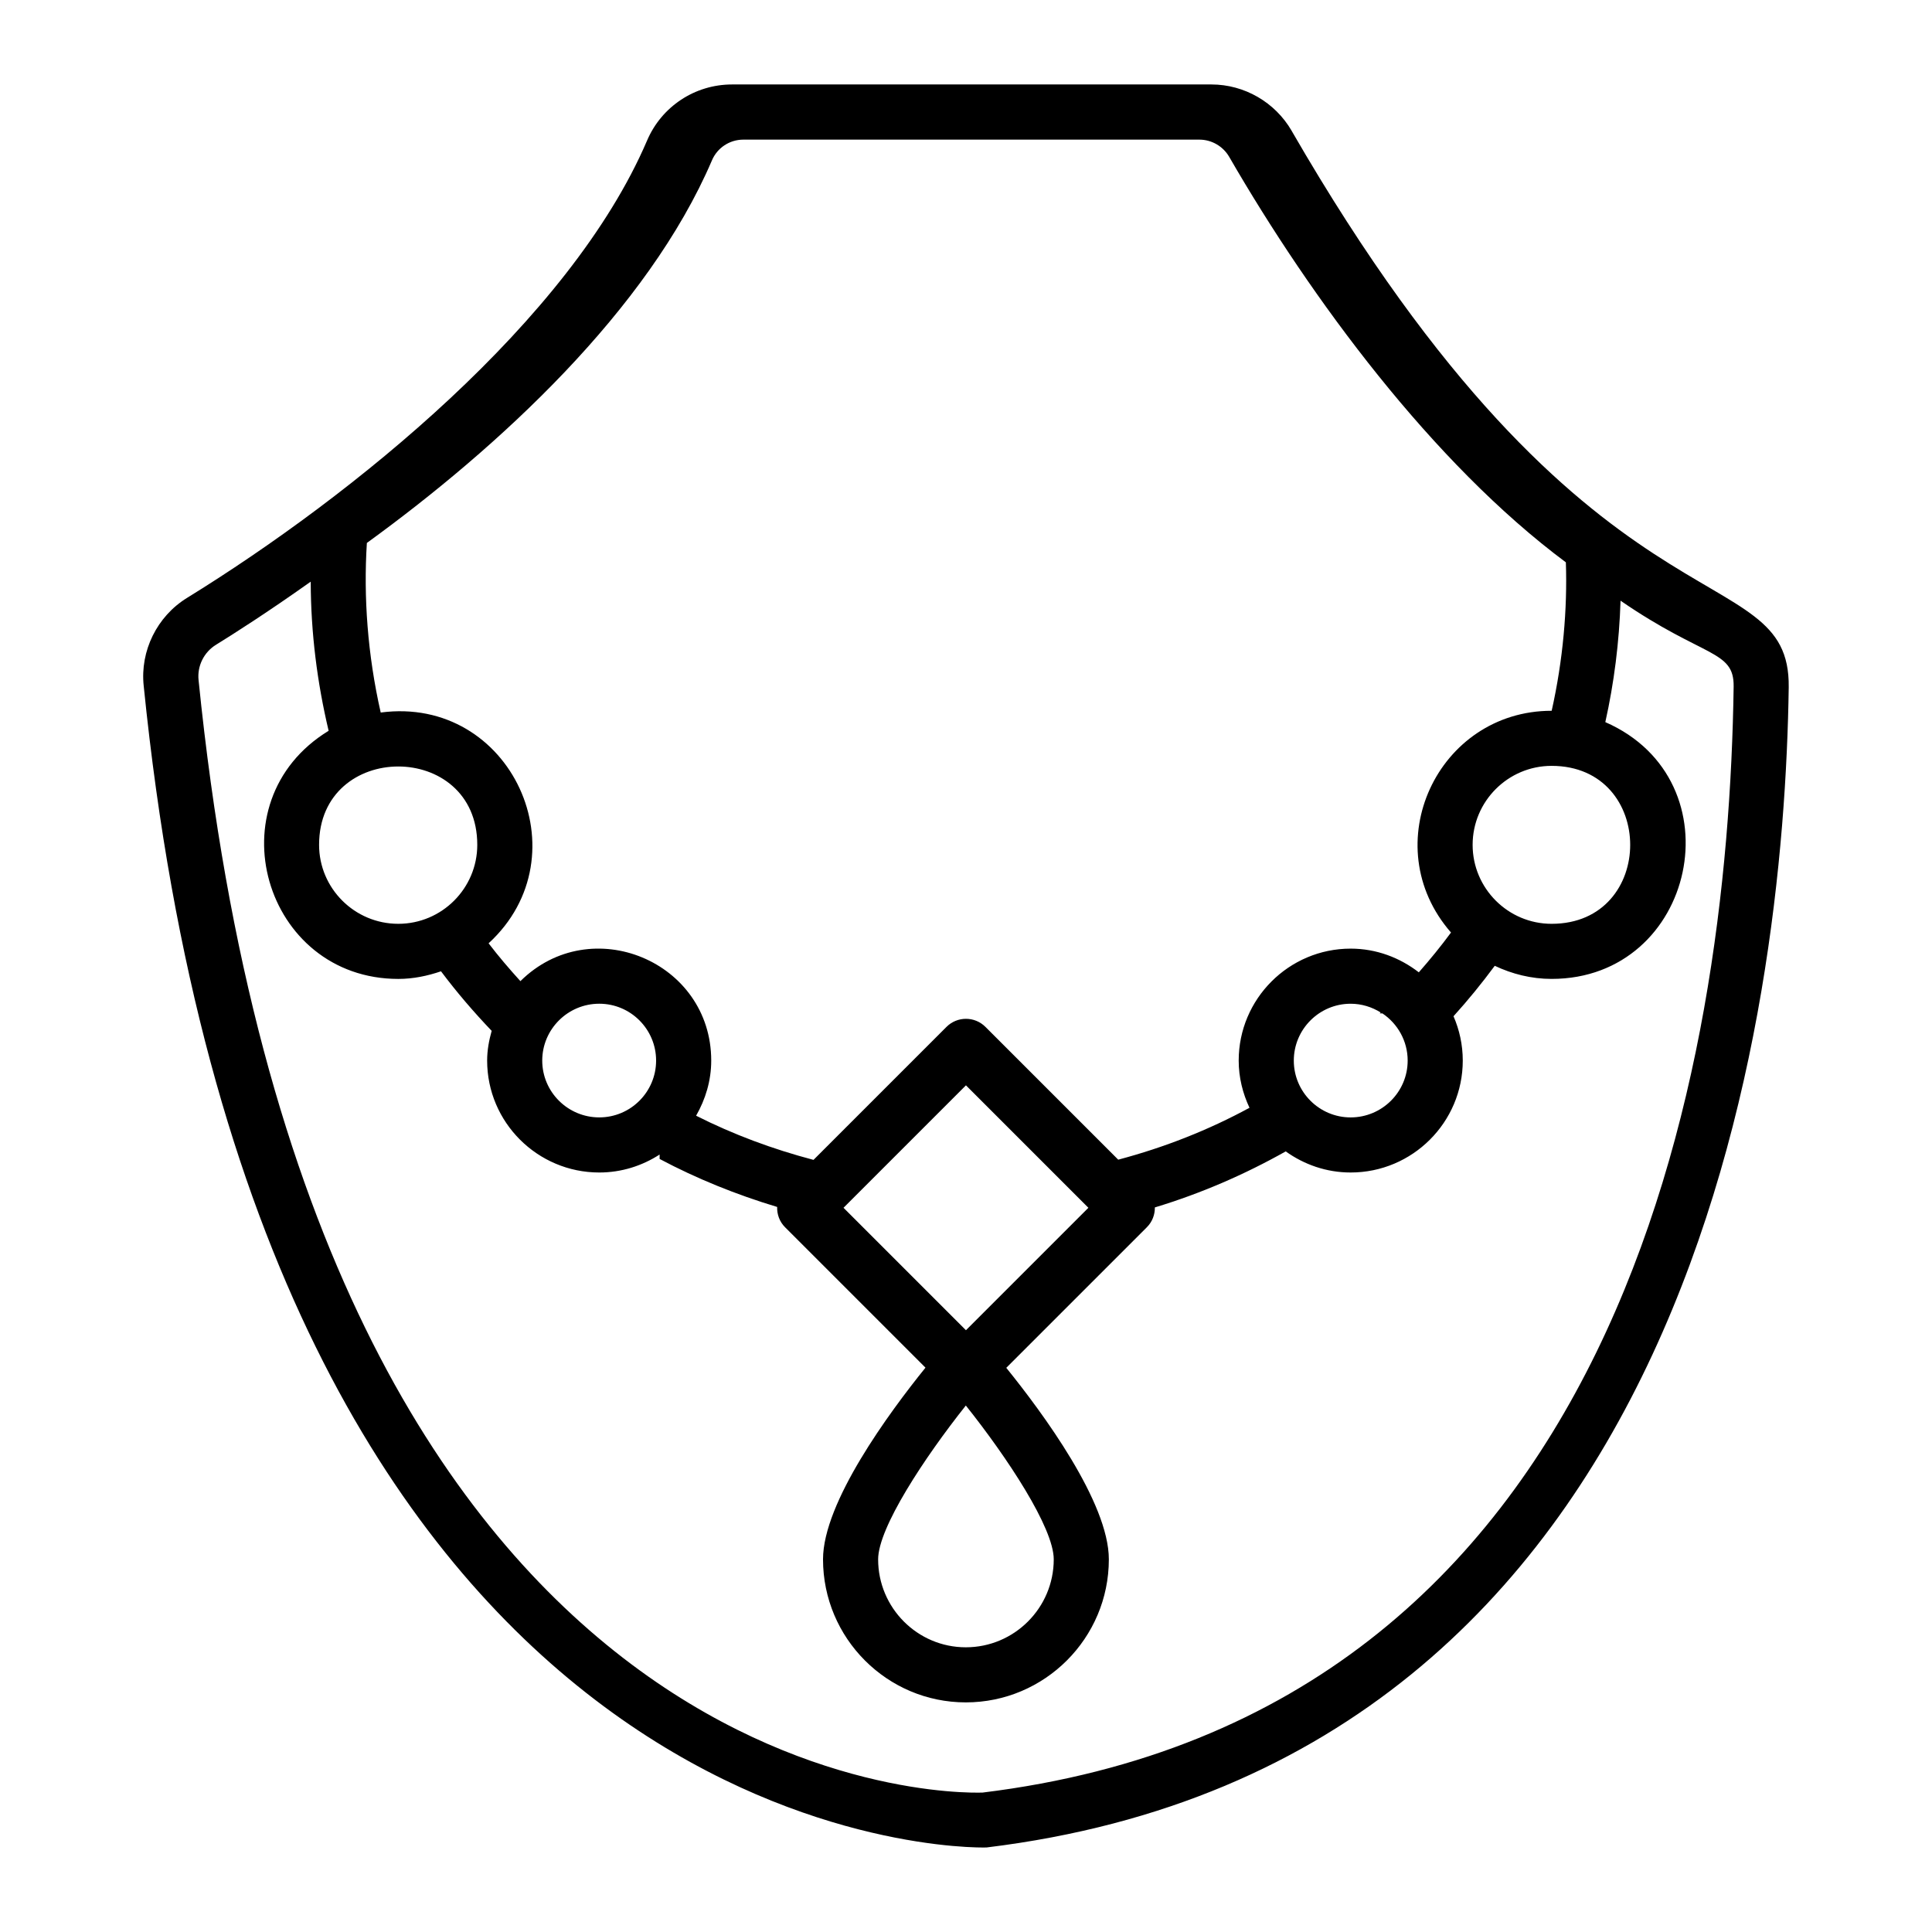 <?xml version="1.0" encoding="UTF-8"?>
<!-- Uploaded to: ICON Repo, www.iconrepo.com, Generator: ICON Repo Mixer Tools -->
<svg fill="#000000" width="800px" height="800px" version="1.1" viewBox="144 144 512 512" xmlns="http://www.w3.org/2000/svg">
 <path d="m486.3 178.66c-4.394-7.574-12.543-12.277-21.262-12.277h-127.04c-9.848 0-18.691 5.856-22.527 14.887-20.387 47.602-78.105 94.168-121.91 121.18-7.957 4.898-12.461 14.055-11.48 23.289 30.426 301.03 207.88 307.87 222.48 307.87 0.527 0 0.844-0.008 0.93-0.016 188.2-22.988 211.33-222.67 212.54-307.45v-0.016c0.457-36.109-51.809-9.023-131.74-147.47zm-245.08 109.23c34.902-25.328 74.453-61.695 91.453-101.39 1.418-3.336 4.684-5.496 8.324-5.496h120.86c3.238 0 6.266 1.754 7.898 4.57 21.68 37.543 53.926 81.188 89.215 107.45 0.422 12.387-0.75 25.898-3.758 39.34h-0.016c-30.223 0-46.879 35.598-26.664 58.766-2.684 3.648-5.547 7.148-8.531 10.547-5.023-3.879-11.238-6.281-18.066-6.281-16.355 0-29.668 13.312-29.668 29.668 0 4.484 1.074 8.695 2.863 12.508-10.887 5.918-22.559 10.508-34.789 13.754l-35.188-35.188c-2.852-2.852-7.473-2.852-10.324 0l-35.242 35.242c-10.855-2.856-21.285-6.742-31.113-11.703 2.477-4.332 4.008-9.273 4.008-14.613 0-26.297-31.875-39.555-50.57-21.051-2.934-3.234-5.777-6.551-8.43-10.027 25.422-23.324 6.023-65.754-28.59-61.156-3.477-15.312-4.578-30.613-3.668-44.941zm313.97 100.93c-11.539 0-20.93-9.391-20.93-20.93 0-11.535 9.387-20.93 20.93-20.93 27.766 0.004 27.773 41.859 0 41.859zm-44.832 23.746c4.031 2.711 6.688 7.301 6.688 12.5 0 8.309-6.781 15.059-15.113 15.059-8.309 0-15.062-6.754-15.062-15.059 0-8.309 6.758-15.066 15.062-15.066 2.926 0 5.637 0.871 7.957 2.312-0.086 0.082-0.164 0.172-0.25 0.254zm-142.82 51.508 32.449-32.449 32.449 32.449-32.449 32.449zm55.715 93.168c0 12.855-10.453 23.309-23.305 23.309-12.809 0-23.234-10.453-23.234-23.309 0-8.344 12.234-26.918 23.242-40.766 11.031 13.84 23.297 32.418 23.297 40.766zm-105.38-132.18c0 8.309-6.758 15.059-15.062 15.059-8.332 0-15.113-6.754-15.113-15.059 0-8.309 6.781-15.066 15.113-15.066 8.309 0 15.062 6.758 15.062 15.066zm-47.391-57.172c0 11.535-9.387 20.93-20.93 20.93-11.578 0-20.992-9.391-20.992-20.93 0-27.648 41.922-27.719 41.922 0zm133.86 251.16c-7.141 0.234-177.64 2.797-207.72-294.82-0.395-3.715 1.41-7.379 4.613-9.355 4.449-2.742 13.629-8.578 25.109-16.73 0.031 13.609 1.73 26.812 4.746 39.52-30.852 18.852-17.113 65.758 18.469 65.758 3.977 0 7.738-0.805 11.312-2.019 4.152 5.539 8.656 10.785 13.426 15.781-0.703 2.523-1.199 5.133-1.199 7.875 0 16.355 13.332 29.664 29.715 29.664 5.898 0 11.367-1.777 15.992-4.758v1.168c9.848 5.234 20.297 9.449 31.148 12.719-0.059 1.941 0.613 3.894 2.098 5.379l37.211 37.211c-9.598 11.887-27.152 35.691-27.152 50.793 0 20.906 16.973 37.914 37.836 37.914 20.902 0 37.91-17.008 37.91-37.914 0-15.082-17.555-38.848-27.18-50.75l37.254-37.254c1.449-1.449 2.144-3.356 2.121-5.254 12.184-3.688 23.781-8.711 34.68-14.848 4.863 3.488 10.777 5.594 17.203 5.594 16.387 0 29.715-13.305 29.715-29.664 0-4.176-0.887-8.141-2.453-11.746 3.867-4.266 7.5-8.734 10.93-13.367 4.59 2.168 9.66 3.473 15.062 3.473 38.184 0 49.621-52.551 14.238-68.051 2.32-10.41 3.688-21.164 4.035-32.18 22.113 15.234 30.09 12.996 29.973 22.738-1.426 100.56-29.285 272.36-199.09 293.13z"/>
</svg>